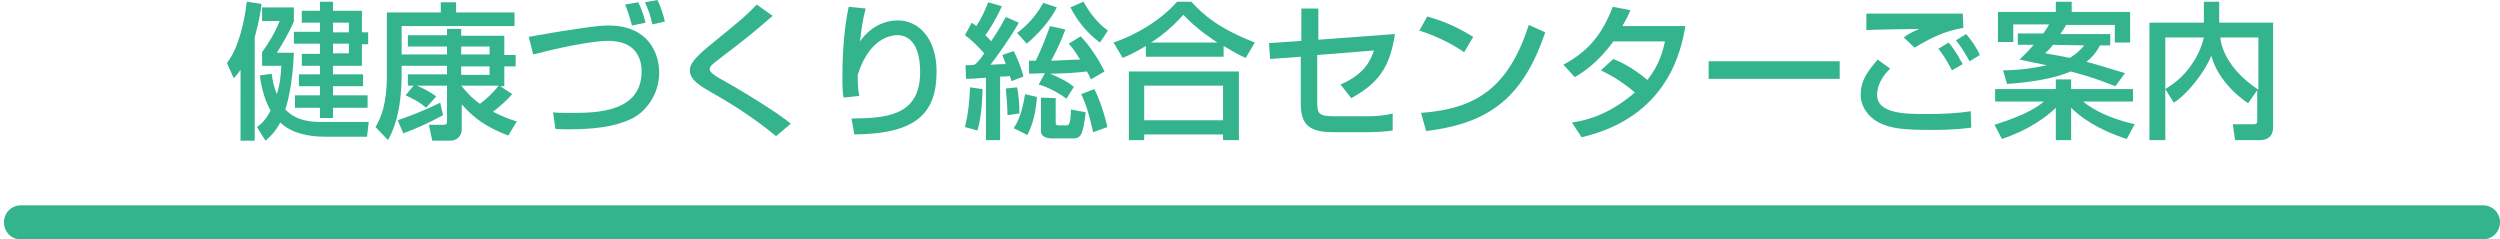 <?xml version="1.0" encoding="utf-8"?>
<!-- Generator: Adobe Illustrator 27.2.0, SVG Export Plug-In . SVG Version: 6.00 Build 0)  -->
<svg version="1.1" id="レイヤー_1" xmlns="http://www.w3.org/2000/svg" xmlns:xlink="http://www.w3.org/1999/xlink" x="0px"
	 y="0px" viewBox="0 0 440.7 42.2" style="enable-background:new 0 0 440.7 42.2;" xml:space="preserve">
<style type="text/css">
	.st0{fill:#33B48D;}
</style>
<path class="st0" d="M437.7,42.2H3.7c-1.7,0-3-1.3-3-3l0,0c0-1.7,1.3-3,3-3h434c1.7,0,3,1.3,3,3l0,0
	C440.7,40.8,439.4,42.2,437.7,42.2z"/>
<g>
	<path class="st0" d="M42.4,12.3c-0.5,0.8-0.8,1-1.2,1.5L40,11.1c2-2.5,3.1-7.2,3.5-10.8l2.6,0.4c-0.1,1.1-0.4,2.9-1.2,5.9v18.2
		h-2.5V12.3z M47.9,13c0.1,0.9,0.3,2.1,0.9,3.6c0.7-2.2,0.7-3.9,0.8-5h-3.4V9.2c1.3-1.8,2.3-3.5,3.1-5.5h-3.1V1.3h5.6v2.5
		c-0.7,1.7-2.4,4.6-3,5.5h3c-0.2,5.9-1.3,9.4-1.5,10c2.1,2.2,4.9,2.2,6.8,2.2H65l-0.3,2.6h-7.4c-2.9,0-5.9-0.6-7.9-2.5
		c-0.9,1.7-1.8,2.5-2.6,3.2l-1.5-2.4c0.8-0.6,1.5-1.2,2.4-2.9c-1.4-2.5-1.7-5-1.9-6.2L47.9,13z M56.4,0.3h2.3v1.6h5.1v3.8h1.1v2.1
		h-1.1v3.8h-5.1v1.5H64v2.1h-5.3v1.6h6.1V19h-6.1v1.8h-2.3V19H52v-2.2h4.4v-1.6h-3.7v-2.1h3.7v-1.5h-3.2V9.5h3.2V7.7h-4.6V5.6h4.6V4
		h-3.2V1.9h3.2C56.4,1.9,56.4,0.3,56.4,0.3z M58.7,4v1.7h2.8V4H58.7z M58.7,7.7v1.7h2.8V7.7H58.7z"/>
	<path class="st0" d="M72.9,15.1h-1v-2h6.9v-1.5h-8V13c0,7.1-1.6,10.2-2.4,11.7l-2.2-2.3c0.9-1.6,2-3.8,2-9.3V2.2h9.5V0.4h2.7v1.8
		h10.3v2.4H70.8v5h8V8.2h-6.9v-2h6.9V5.1h2.5v1.2h7.6v3.4h2v2h-2v3.5h-0.7l2.1,1.4c-1,1.1-2.2,2.2-3.4,3.1c1.8,0.9,3.1,1.4,4.2,1.7
		l-1.5,2.5c-3.9-1.5-6.1-3.1-8.2-5.5v4.4c0,1.2-0.9,2-2,2h-3.2L75.6,22h2.6c0.6,0,0.6-0.3,0.6-0.7v-6.2h-5.3
		c1.2,0.5,2.3,1.1,3.4,1.9l-1.8,2c-1.1-1-2.3-1.6-3.6-2.2L72.9,15.1z M70.1,21.2c3.2-1.1,5.7-2.2,7.5-3.1l0.5,2.2
		c-2.4,1.3-4.3,2.2-7,3.2L70.1,21.2z M81.3,9.6h5V8.2h-5V9.6z M81.3,13.2h5v-1.5h-5V13.2z M81.3,15.1c0.7,0.8,1.6,2,3.3,3.2
		c1.1-0.8,2.4-2,3.3-3.2C87.9,15.1,81.3,15.1,81.3,15.1z"/>
	<path class="st0" d="M97.5,19.8c0.9,0.1,1.9,0.1,3.4,0.1c4.2,0,12.2-0.1,12.2-7.3c0-2.3-1-5.4-5.9-5.4c-3.2,0-9.8,1.5-13.2,2.4
		l-0.8-3.1c1.1-0.2,6.2-1.1,7.2-1.2c2-0.3,4.7-0.8,6.9-0.8c7,0,8.9,4.9,8.9,8.3c0,3.9-2.4,7-5,8.2c-1.8,0.8-4.5,1.8-10.9,1.8
		c-1,0-1.7,0-2.4-0.1L97.5,19.8z M111.4,4.5c-0.3-1.2-0.8-2.7-1.2-3.7l2.3-0.4c0.8,1.5,1.2,3.3,1.3,3.6L111.4,4.5z M115,4.3
		c-0.4-1.7-0.6-2.3-1.3-3.9l2.2-0.4c0.5,1,1.1,2.8,1.3,3.8L115,4.3z"/>
	<path class="st0" d="M136.8,24c-3.5-2.9-7.3-5.4-11.2-7.6c-2.1-1.2-4-2.3-4-4c0-1.3,1.3-2.6,4-4.8c5.3-4.3,6-4.9,7.8-6.8l2.8,2
		c-3.7,3.2-4.2,3.6-9.3,7.5c-1.3,1-1.8,1.4-1.8,1.9c0,0.6,1.2,1.3,1.9,1.7c3.8,2.1,10,5.9,12.4,7.9L136.8,24z"/>
	<path class="st0" d="M152.6,1.5c-0.5,1.9-0.7,3.3-1,5.8c1.6-2.3,4-3.7,6.7-3.7c3.5,0,6.8,3,6.8,9c0,7.4-3.6,11-14.5,11.1l-0.5-2.8
		c5.9-0.1,12.1-0.3,12.1-8.2c0-5.6-2.5-6.5-4-6.5c-0.9,0-4.9,0.3-7,7c0,2.2,0.1,2.9,0.3,3.7l-2.8,0.3c-0.2-1.2-0.2-2-0.2-3.9
		c0-1.1,0-6.9,1.1-12.1L152.6,1.5z"/>
	<path class="st0" d="M173.5,9.4c-1.6-1.8-2.8-2.8-3.4-3.2l1.2-2.2c0.4,0.3,0.4,0.3,0.8,0.6c1-1.5,1.5-2.7,2.1-4.2l2.4,0.7
		c-0.9,2.1-2.4,4.5-2.9,5.1c0.7,0.7,0.9,0.9,1,1.1c1.5-2.2,2.1-3.4,2.6-4.3l2.3,1c-1.5,2.7-4.4,6.7-5,7.4c0.9,0,1.3-0.1,2.7-0.1
		c-0.2-0.6-0.4-1-0.6-1.6l2-0.7c0.7,1.4,1.5,3.4,1.7,4.5l-2.1,0.8c-0.1-0.5-0.2-0.6-0.3-0.9c-0.5,0.1-1.4,0.1-1.7,0.1v11.2h-2.5v-11
		c-2.4,0.2-2.7,0.2-3.5,0.2l-0.1-2.4c0.8,0,0.9,0,1.6-0.1C172.4,11,173.1,10,173.5,9.4z M173.2,15.7c0,0.8-0.1,4.8-0.9,7.3l-2.2-0.6
		c0.6-2.4,0.8-4.6,0.9-7L173.2,15.7z M179.3,15.4c0.3,1.5,0.4,3,0.4,4.6l-2.1,0.3c0-1.6-0.2-3.7-0.3-4.7L179.3,15.4z M182.8,17.1
		c-0.1,1-0.3,4.1-1.7,6.7l-2.4-1.2c0.5-0.8,1.4-2.2,2-6L182.8,17.1z M186.3,1.3C185.1,3.7,183,6,181,7.7l-1.7-1.9
		c0.8-0.6,3-2.3,4.6-5.3L186.3,1.3z M184.2,12.9c-0.6,0-2.3,0.1-2.8,0.1v-2.3c0.3,0,0.5,0,1.2,0c1.1-2.3,2-4.7,2.5-6.1l2.7,0.6
		c-0.9,2.4-1.3,3.2-2.5,5.5c1,0,3.9-0.2,5.1-0.2c-1.1-1.8-1.4-2.1-2-2.8l2.1-1.3c1.9,2,3.4,4.5,4.2,6.2l-2.4,1.4
		c-0.3-0.7-0.4-0.9-0.7-1.4c-2.8,0.3-3.2,0.3-6.5,0.4c2.2,0.9,3.2,1.5,4.2,2.3l-1.3,2.1c-1.2-0.9-3.1-2-4.9-2.5L184.2,12.9z
		 M186.1,17.3v4.2c0,0.5,0.1,0.6,0.5,0.6h1.3c0.5,0,0.8,0,0.9-2.8l2.6,0.5c-0.5,3.6-0.7,4.6-2.2,4.6h-3.7c-0.8,0-2-0.2-2-1.3v-5.9
		L186.1,17.3L186.1,17.3z M193.9,7.5c-2.2-1.6-4-3.8-5.2-6.2l2.3-1c1.7,3.1,3.4,4.4,4.3,5.1L193.9,7.5z M192.9,15.7
		c0.9,1.7,1.9,4.7,2.3,6.7l-2.5,0.9c-0.7-3.1-1.2-4.8-2.1-6.7L192.9,15.7z"/>
	<path class="st0" d="M202,8.1c-2,1.2-3.1,1.7-4.1,2.1l-1.6-2.7c4.1-1.4,8.4-4,11.2-7.2h2.5c2.3,2.5,4.9,4.7,11.2,7.2l-1.6,2.7
		c-0.8-0.3-1.9-0.9-3.9-2.1V10H202V8.1z M199,12.6h19.4v12.1h-2.8v-1h-13.9v1H199V12.6z M201.7,15.1v6.1h13.9v-6.1H201.7z
		 M214.6,7.5c-0.6-0.4-3.6-2.3-6-4.9c-2.1,2.4-4.4,4.1-5.7,4.9H214.6z"/>
	<path class="st0" d="M245.9,6c-0.9,6-3,8.7-7.7,11.3l-1.9-2.4c4.2-1.8,5.3-4.2,5.9-6l-10,0.8v8.1c0,2.3,0.2,2.7,3.3,2.7h5.4
		c1.5,0,3.1-0.1,4.6-0.5v3c-1,0.2-3.4,0.3-4.4,0.3H235c-4.8,0-5.7-1.8-5.7-5.3v-8l-5.4,0.4l-0.2-2.8l5.7-0.4V1.5h3V7L245.9,6z"/>
	<path class="st0" d="M258.1,9.2c-2-1.4-5.2-3-7.9-3.8l1.4-2.5c2.3,0.7,4.5,1.4,8.1,3.6L258.1,9.2z M250.5,19.9
		c9.7-0.7,15.4-4.4,19-15.5l2.9,1.3c-3.8,11.1-9.4,16-21,17.4L250.5,19.9z"/>
	<path class="st0" d="M284.4,10.4c1,0.4,3.3,1.4,6,3.7c2.3-2.9,2.8-5.5,3.1-6.8h-9.1c-2.8,3.9-5.6,5.6-6.8,6.3l-2-2.2
		c4.5-2.4,6.9-5.5,8.7-10.2l3.1,0.6c-0.3,0.8-0.6,1.4-1.4,2.8h11.1c-0.7,4-2.9,16-18.3,19.6l-1.7-2.6c1.9-0.3,6.1-1,11.1-5.3
		c-2.7-2.3-4.8-3.3-6-3.9L284.4,10.4z"/>
	<path class="st0" d="M324.3,10.8v3.1h-23.1v-3.1C301.2,10.8,324.3,10.8,324.3,10.8z"/>
	<path class="st0" d="M333.2,12.1c-2.2,2.1-2.3,4-2.3,4.6c0,3.4,5,3.4,8.9,3.4c2.5,0,5.1-0.1,7.6-0.5l0.1,2.9
		c-0.9,0.1-2.7,0.4-6.8,0.4c-5.1,0-7.3-0.2-9.5-1.3c-1.8-0.9-3.2-2.8-3.2-4.9c0-2.4,1.1-4,3-6.2L333.2,12.1z M346.1,4.9
		c-3.3,0.6-5.6,1.7-8.6,3.5l-1.9-1.8c0.8-0.6,1-0.7,2.7-1.5c-5.4,0.1-7.6,0.1-9.3,0.2V2.4c0.8,0,4,0,5.3,0c1.8,0,10.1,0,11.7,0
		L346.1,4.9L346.1,4.9z M344.1,12.4c-1.2-2.3-2-3.3-2.4-3.8l1.8-1.1c1.4,1.6,2.2,3.4,2.5,3.8L344.1,12.4z M347.2,10.8
		c-0.9-1.6-1.4-2.4-2.4-3.7l1.8-1.1c1,1.2,1.9,2.5,2.4,3.7L347.2,10.8z"/>
	<path class="st0" d="M351.6,22c5.7-1.8,7.6-3.2,8.7-4.1h-8.6v-2.2h10.7V14h2.7v1.7H376v2.2h-8.8c2,1.6,4.8,3,9.1,4l-1.4,2.6
		c-5.3-1.7-8.3-4-9.8-5.5v5.7h-2.7V19c-1.7,1.7-5,4-9.5,5.5L351.6,22z M360.2,5.9c0.6-0.9,0.9-1.3,1-1.6h-6.3v3.1h-2.7V2.1h10.2V0.3
		h2.8v1.8h10.3v5.4h-2.7V4.4h-8.6c-0.2,0.4-0.5,0.9-1,1.6h8.8v2h-1.8c-0.3,0.5-0.8,1.6-2.4,2.9c1.7,0.4,4.7,1.4,6.8,2l-1.7,2.3
		c-3.5-1.4-5.6-2-7.9-2.6c-2.7,1.2-6.9,1.9-11.2,2.2l-0.7-2.4c1.4,0,4.1-0.1,7.7-0.9c-1.9-0.4-3.5-0.7-4.8-1
		c0.7-0.7,1.3-1.2,2.5-2.6h-2.8v-2H360.2z M361.9,7.9c-0.5,0.7-0.9,1-1.4,1.5c1.7,0.3,3,0.5,4.4,0.8c1.4-0.9,2-1.6,2.5-2.2
		L361.9,7.9L361.9,7.9z"/>
	<path class="st0" d="M381.7,15.7c1.2-0.8,3.1-1.9,4.9-4.7c1-1.5,1.6-3.1,1.9-4.4h-6.8v18.1h-2.8V4h9.6V0.3h2.7V4h9.5v18.4
		c0,2-1.4,2.3-2.4,2.3H394l-0.4-2.8h3.6c0.3,0,0.7,0,0.7-0.5v-5.5l-1.6,2.3c-0.9-0.6-5.2-3.6-6.5-8.4c-0.8,2.3-3.9,6.6-6.6,8.3
		L381.7,15.7z M398.1,6.6h-6.7c0.2,2.5,2.1,6.2,6.7,9.2V6.6z"/>
</g>
</svg>
